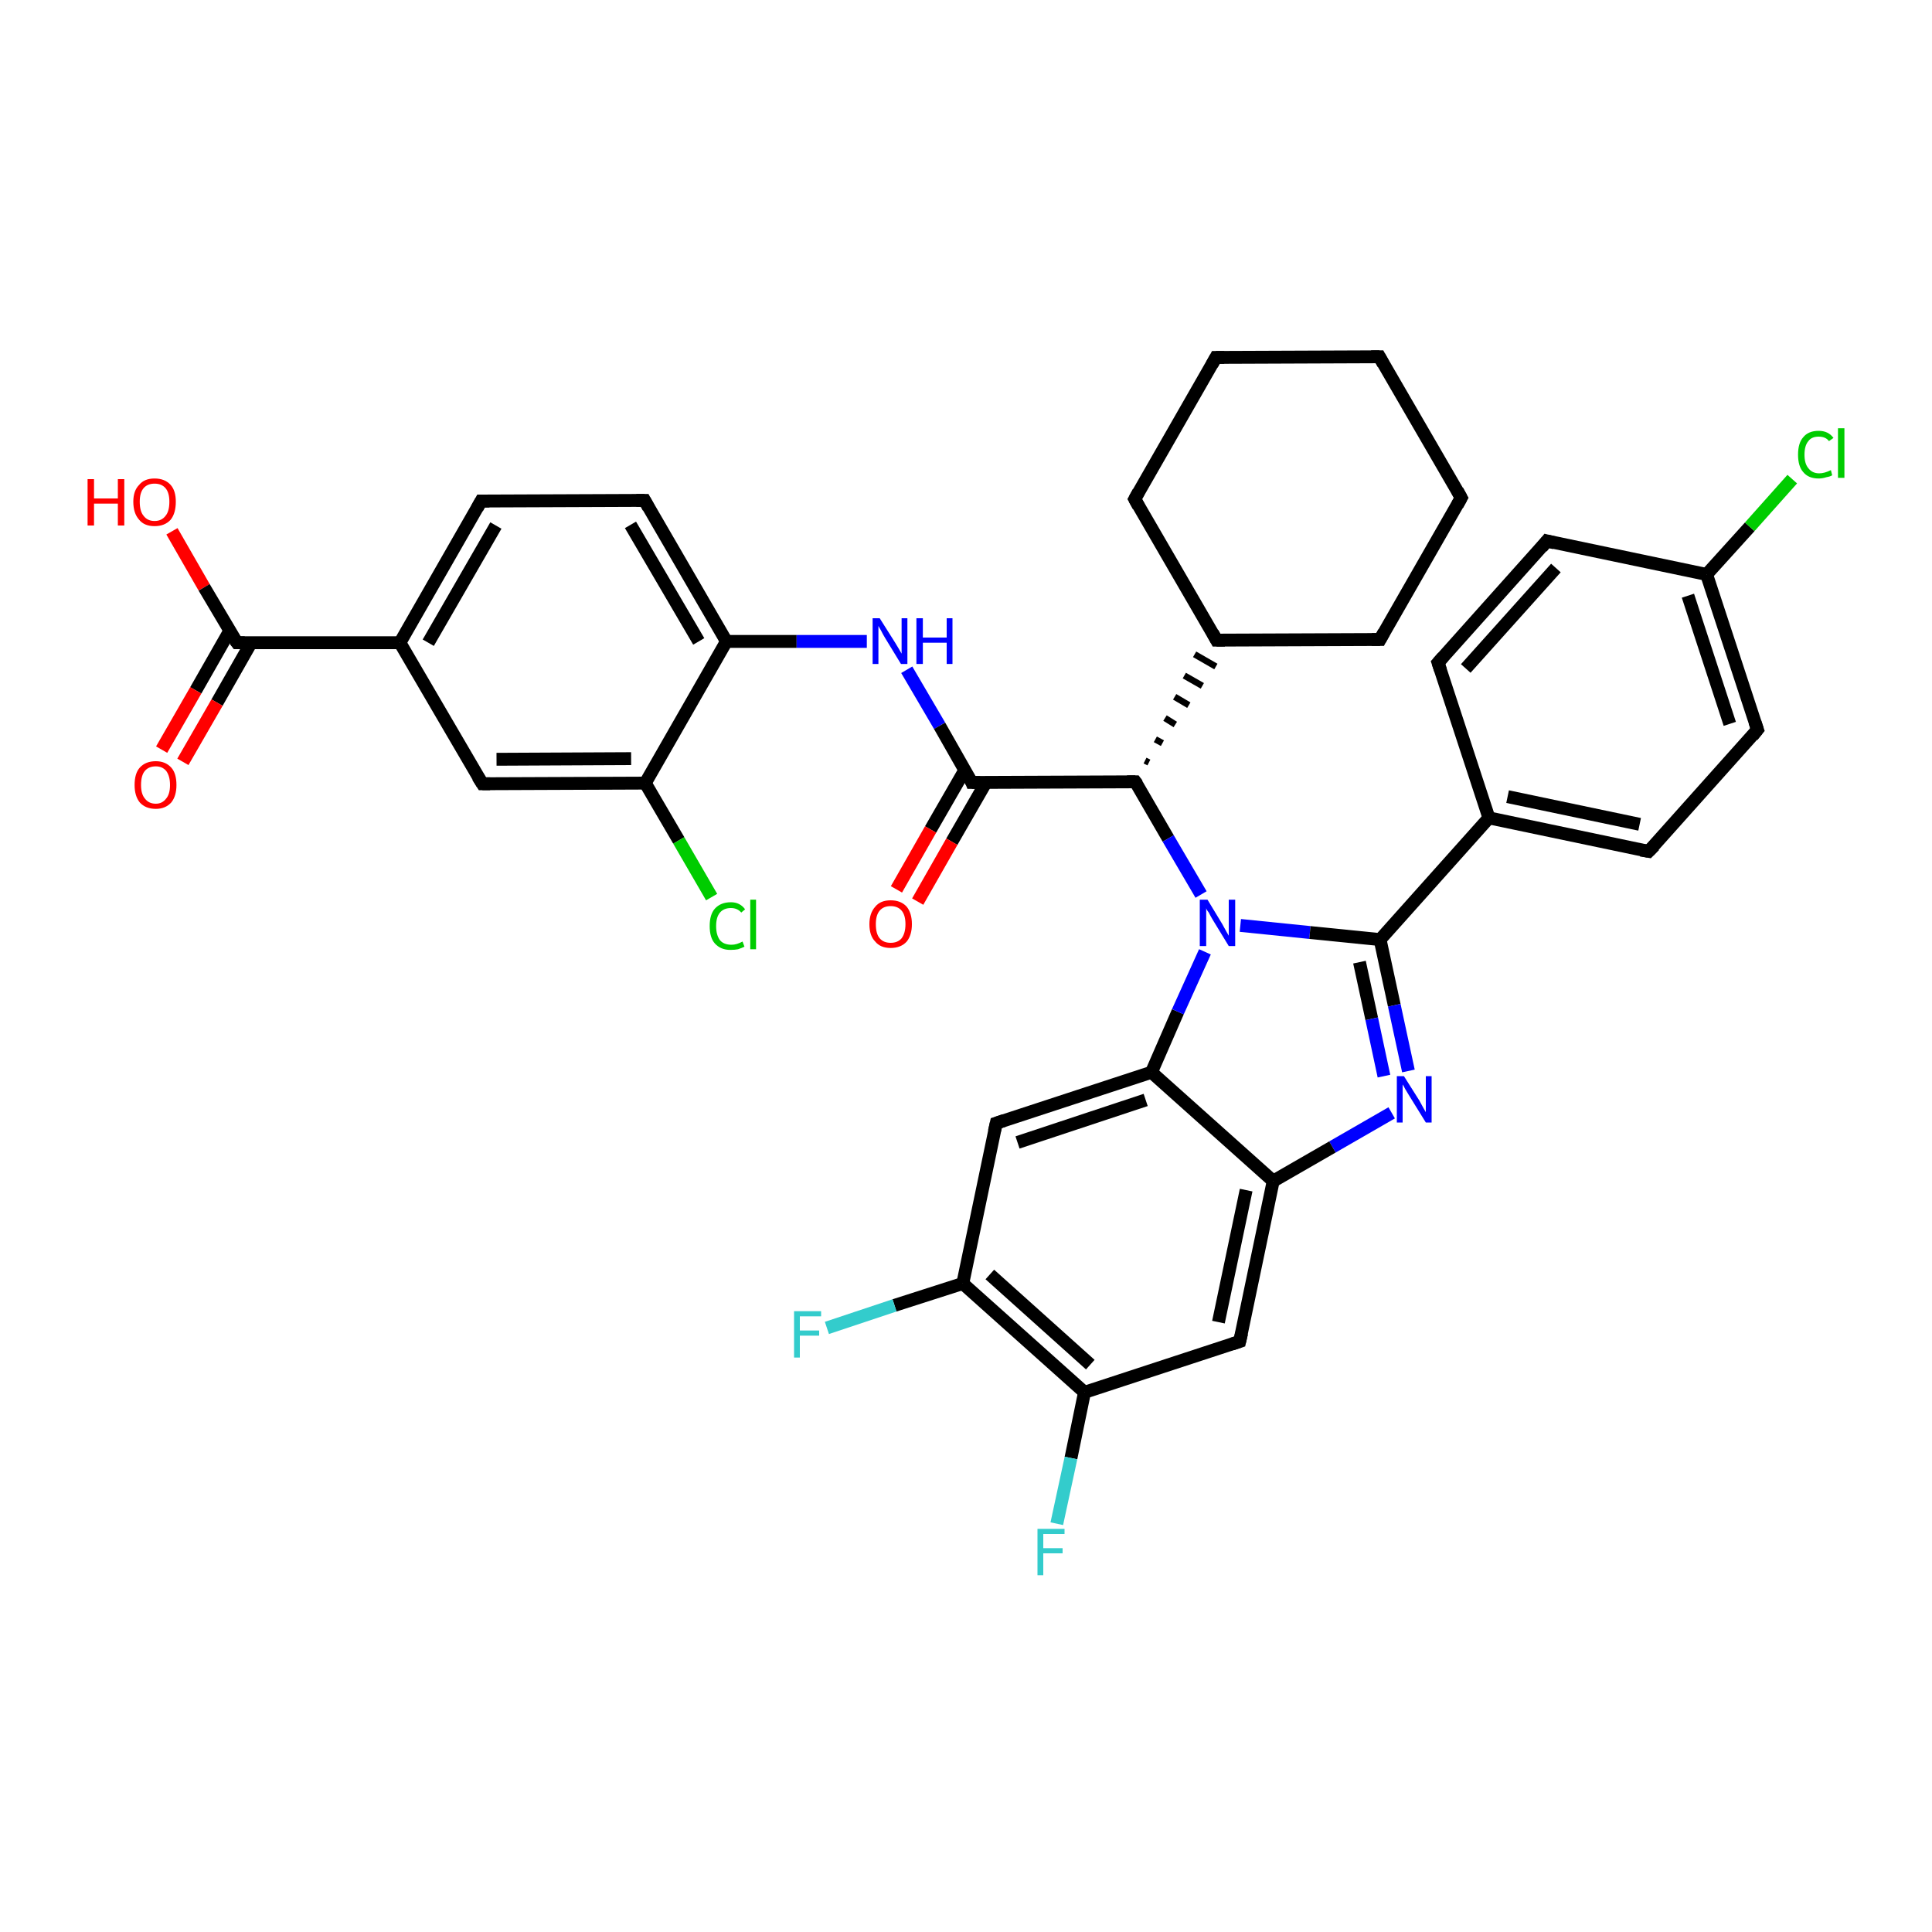 <?xml version='1.0' encoding='iso-8859-1'?>
<svg version='1.1' baseProfile='full'
              xmlns='http://www.w3.org/2000/svg'
                      xmlns:rdkit='http://www.rdkit.org/xml'
                      xmlns:xlink='http://www.w3.org/1999/xlink'
                  xml:space='preserve'
width='300px' height='300px' viewBox='0 0 300 300'>
<!-- END OF HEADER -->
<rect style='opacity:1.0;fill:#FFFFFF;stroke:none' width='300.0' height='300.0' x='0.0' y='0.0'> </rect>
<path class='bond-0 atom-0 atom-1' d='M 26.7,82.5 L 31.7,91.2' style='fill:none;fill-rule:evenodd;stroke:#FF0000;stroke-width:2.0px;stroke-linecap:butt;stroke-linejoin:miter;stroke-opacity:1' />
<path class='bond-0 atom-0 atom-1' d='M 31.7,91.2 L 36.8,99.8' style='fill:none;fill-rule:evenodd;stroke:#000000;stroke-width:2.0px;stroke-linecap:butt;stroke-linejoin:miter;stroke-opacity:1' />
<path class='bond-1 atom-1 atom-2' d='M 35.7,97.9 L 30.4,107.2' style='fill:none;fill-rule:evenodd;stroke:#000000;stroke-width:2.0px;stroke-linecap:butt;stroke-linejoin:miter;stroke-opacity:1' />
<path class='bond-1 atom-1 atom-2' d='M 30.4,107.2 L 25.1,116.4' style='fill:none;fill-rule:evenodd;stroke:#FF0000;stroke-width:2.0px;stroke-linecap:butt;stroke-linejoin:miter;stroke-opacity:1' />
<path class='bond-1 atom-1 atom-2' d='M 39.0,99.8 L 33.7,109.1' style='fill:none;fill-rule:evenodd;stroke:#000000;stroke-width:2.0px;stroke-linecap:butt;stroke-linejoin:miter;stroke-opacity:1' />
<path class='bond-1 atom-1 atom-2' d='M 33.7,109.1 L 28.4,118.3' style='fill:none;fill-rule:evenodd;stroke:#FF0000;stroke-width:2.0px;stroke-linecap:butt;stroke-linejoin:miter;stroke-opacity:1' />
<path class='bond-2 atom-1 atom-3' d='M 36.8,99.8 L 62.1,99.8' style='fill:none;fill-rule:evenodd;stroke:#000000;stroke-width:2.0px;stroke-linecap:butt;stroke-linejoin:miter;stroke-opacity:1' />
<path class='bond-3 atom-3 atom-4' d='M 62.1,99.8 L 74.7,77.8' style='fill:none;fill-rule:evenodd;stroke:#000000;stroke-width:2.0px;stroke-linecap:butt;stroke-linejoin:miter;stroke-opacity:1' />
<path class='bond-3 atom-3 atom-4' d='M 66.5,99.8 L 77.0,81.6' style='fill:none;fill-rule:evenodd;stroke:#000000;stroke-width:2.0px;stroke-linecap:butt;stroke-linejoin:miter;stroke-opacity:1' />
<path class='bond-4 atom-4 atom-5' d='M 74.7,77.8 L 100.1,77.7' style='fill:none;fill-rule:evenodd;stroke:#000000;stroke-width:2.0px;stroke-linecap:butt;stroke-linejoin:miter;stroke-opacity:1' />
<path class='bond-5 atom-5 atom-6' d='M 100.1,77.7 L 112.8,99.6' style='fill:none;fill-rule:evenodd;stroke:#000000;stroke-width:2.0px;stroke-linecap:butt;stroke-linejoin:miter;stroke-opacity:1' />
<path class='bond-5 atom-5 atom-6' d='M 97.9,81.5 L 108.5,99.6' style='fill:none;fill-rule:evenodd;stroke:#000000;stroke-width:2.0px;stroke-linecap:butt;stroke-linejoin:miter;stroke-opacity:1' />
<path class='bond-6 atom-6 atom-7' d='M 112.8,99.6 L 123.7,99.6' style='fill:none;fill-rule:evenodd;stroke:#000000;stroke-width:2.0px;stroke-linecap:butt;stroke-linejoin:miter;stroke-opacity:1' />
<path class='bond-6 atom-6 atom-7' d='M 123.7,99.6 L 134.6,99.6' style='fill:none;fill-rule:evenodd;stroke:#0000FF;stroke-width:2.0px;stroke-linecap:butt;stroke-linejoin:miter;stroke-opacity:1' />
<path class='bond-7 atom-7 atom-8' d='M 140.8,104.0 L 145.9,112.7' style='fill:none;fill-rule:evenodd;stroke:#0000FF;stroke-width:2.0px;stroke-linecap:butt;stroke-linejoin:miter;stroke-opacity:1' />
<path class='bond-7 atom-7 atom-8' d='M 145.9,112.7 L 150.9,121.5' style='fill:none;fill-rule:evenodd;stroke:#000000;stroke-width:2.0px;stroke-linecap:butt;stroke-linejoin:miter;stroke-opacity:1' />
<path class='bond-8 atom-8 atom-9' d='M 149.8,119.6 L 144.5,128.8' style='fill:none;fill-rule:evenodd;stroke:#000000;stroke-width:2.0px;stroke-linecap:butt;stroke-linejoin:miter;stroke-opacity:1' />
<path class='bond-8 atom-8 atom-9' d='M 144.5,128.8 L 139.2,138.1' style='fill:none;fill-rule:evenodd;stroke:#FF0000;stroke-width:2.0px;stroke-linecap:butt;stroke-linejoin:miter;stroke-opacity:1' />
<path class='bond-8 atom-8 atom-9' d='M 153.1,121.5 L 147.8,130.7' style='fill:none;fill-rule:evenodd;stroke:#000000;stroke-width:2.0px;stroke-linecap:butt;stroke-linejoin:miter;stroke-opacity:1' />
<path class='bond-8 atom-8 atom-9' d='M 147.8,130.7 L 142.5,140.0' style='fill:none;fill-rule:evenodd;stroke:#FF0000;stroke-width:2.0px;stroke-linecap:butt;stroke-linejoin:miter;stroke-opacity:1' />
<path class='bond-9 atom-8 atom-10' d='M 150.9,121.5 L 176.3,121.4' style='fill:none;fill-rule:evenodd;stroke:#000000;stroke-width:2.0px;stroke-linecap:butt;stroke-linejoin:miter;stroke-opacity:1' />
<path class='bond-10 atom-10 atom-11' d='M 178.4,118.4 L 177.8,118.1' style='fill:none;fill-rule:evenodd;stroke:#000000;stroke-width:1.0px;stroke-linecap:butt;stroke-linejoin:miter;stroke-opacity:1' />
<path class='bond-10 atom-10 atom-11' d='M 180.5,115.4 L 179.4,114.8' style='fill:none;fill-rule:evenodd;stroke:#000000;stroke-width:1.0px;stroke-linecap:butt;stroke-linejoin:miter;stroke-opacity:1' />
<path class='bond-10 atom-10 atom-11' d='M 182.5,112.5 L 180.9,111.5' style='fill:none;fill-rule:evenodd;stroke:#000000;stroke-width:1.0px;stroke-linecap:butt;stroke-linejoin:miter;stroke-opacity:1' />
<path class='bond-10 atom-10 atom-11' d='M 184.6,109.5 L 182.4,108.2' style='fill:none;fill-rule:evenodd;stroke:#000000;stroke-width:1.0px;stroke-linecap:butt;stroke-linejoin:miter;stroke-opacity:1' />
<path class='bond-10 atom-10 atom-11' d='M 186.7,106.5 L 183.9,104.9' style='fill:none;fill-rule:evenodd;stroke:#000000;stroke-width:1.0px;stroke-linecap:butt;stroke-linejoin:miter;stroke-opacity:1' />
<path class='bond-10 atom-10 atom-11' d='M 188.8,103.5 L 185.5,101.6' style='fill:none;fill-rule:evenodd;stroke:#000000;stroke-width:1.0px;stroke-linecap:butt;stroke-linejoin:miter;stroke-opacity:1' />
<path class='bond-11 atom-11 atom-12' d='M 188.9,99.4 L 176.2,77.5' style='fill:none;fill-rule:evenodd;stroke:#000000;stroke-width:2.0px;stroke-linecap:butt;stroke-linejoin:miter;stroke-opacity:1' />
<path class='bond-12 atom-12 atom-13' d='M 176.2,77.5 L 188.8,55.5' style='fill:none;fill-rule:evenodd;stroke:#000000;stroke-width:2.0px;stroke-linecap:butt;stroke-linejoin:miter;stroke-opacity:1' />
<path class='bond-13 atom-13 atom-14' d='M 188.8,55.5 L 214.2,55.4' style='fill:none;fill-rule:evenodd;stroke:#000000;stroke-width:2.0px;stroke-linecap:butt;stroke-linejoin:miter;stroke-opacity:1' />
<path class='bond-14 atom-14 atom-15' d='M 214.2,55.4 L 226.9,77.3' style='fill:none;fill-rule:evenodd;stroke:#000000;stroke-width:2.0px;stroke-linecap:butt;stroke-linejoin:miter;stroke-opacity:1' />
<path class='bond-15 atom-15 atom-16' d='M 226.9,77.3 L 214.3,99.3' style='fill:none;fill-rule:evenodd;stroke:#000000;stroke-width:2.0px;stroke-linecap:butt;stroke-linejoin:miter;stroke-opacity:1' />
<path class='bond-16 atom-10 atom-17' d='M 176.3,121.4 L 181.4,130.2' style='fill:none;fill-rule:evenodd;stroke:#000000;stroke-width:2.0px;stroke-linecap:butt;stroke-linejoin:miter;stroke-opacity:1' />
<path class='bond-16 atom-10 atom-17' d='M 181.4,130.2 L 186.5,138.9' style='fill:none;fill-rule:evenodd;stroke:#0000FF;stroke-width:2.0px;stroke-linecap:butt;stroke-linejoin:miter;stroke-opacity:1' />
<path class='bond-17 atom-17 atom-18' d='M 192.6,143.7 L 203.4,144.8' style='fill:none;fill-rule:evenodd;stroke:#0000FF;stroke-width:2.0px;stroke-linecap:butt;stroke-linejoin:miter;stroke-opacity:1' />
<path class='bond-17 atom-17 atom-18' d='M 203.4,144.8 L 214.3,145.9' style='fill:none;fill-rule:evenodd;stroke:#000000;stroke-width:2.0px;stroke-linecap:butt;stroke-linejoin:miter;stroke-opacity:1' />
<path class='bond-18 atom-18 atom-19' d='M 214.3,145.9 L 216.5,156.1' style='fill:none;fill-rule:evenodd;stroke:#000000;stroke-width:2.0px;stroke-linecap:butt;stroke-linejoin:miter;stroke-opacity:1' />
<path class='bond-18 atom-18 atom-19' d='M 216.5,156.1 L 218.7,166.3' style='fill:none;fill-rule:evenodd;stroke:#0000FF;stroke-width:2.0px;stroke-linecap:butt;stroke-linejoin:miter;stroke-opacity:1' />
<path class='bond-18 atom-18 atom-19' d='M 211.1,149.4 L 213.0,158.2' style='fill:none;fill-rule:evenodd;stroke:#000000;stroke-width:2.0px;stroke-linecap:butt;stroke-linejoin:miter;stroke-opacity:1' />
<path class='bond-18 atom-18 atom-19' d='M 213.0,158.2 L 214.9,167.1' style='fill:none;fill-rule:evenodd;stroke:#0000FF;stroke-width:2.0px;stroke-linecap:butt;stroke-linejoin:miter;stroke-opacity:1' />
<path class='bond-19 atom-19 atom-20' d='M 216.1,172.8 L 206.9,178.1' style='fill:none;fill-rule:evenodd;stroke:#0000FF;stroke-width:2.0px;stroke-linecap:butt;stroke-linejoin:miter;stroke-opacity:1' />
<path class='bond-19 atom-19 atom-20' d='M 206.9,178.1 L 197.7,183.4' style='fill:none;fill-rule:evenodd;stroke:#000000;stroke-width:2.0px;stroke-linecap:butt;stroke-linejoin:miter;stroke-opacity:1' />
<path class='bond-20 atom-20 atom-21' d='M 197.7,183.4 L 192.5,208.3' style='fill:none;fill-rule:evenodd;stroke:#000000;stroke-width:2.0px;stroke-linecap:butt;stroke-linejoin:miter;stroke-opacity:1' />
<path class='bond-20 atom-20 atom-21' d='M 193.5,184.8 L 189.2,205.3' style='fill:none;fill-rule:evenodd;stroke:#000000;stroke-width:2.0px;stroke-linecap:butt;stroke-linejoin:miter;stroke-opacity:1' />
<path class='bond-21 atom-21 atom-22' d='M 192.5,208.3 L 168.4,216.2' style='fill:none;fill-rule:evenodd;stroke:#000000;stroke-width:2.0px;stroke-linecap:butt;stroke-linejoin:miter;stroke-opacity:1' />
<path class='bond-22 atom-22 atom-23' d='M 168.4,216.2 L 166.3,226.4' style='fill:none;fill-rule:evenodd;stroke:#000000;stroke-width:2.0px;stroke-linecap:butt;stroke-linejoin:miter;stroke-opacity:1' />
<path class='bond-22 atom-22 atom-23' d='M 166.3,226.4 L 164.1,236.6' style='fill:none;fill-rule:evenodd;stroke:#33CCCC;stroke-width:2.0px;stroke-linecap:butt;stroke-linejoin:miter;stroke-opacity:1' />
<path class='bond-23 atom-22 atom-24' d='M 168.4,216.2 L 149.5,199.3' style='fill:none;fill-rule:evenodd;stroke:#000000;stroke-width:2.0px;stroke-linecap:butt;stroke-linejoin:miter;stroke-opacity:1' />
<path class='bond-23 atom-22 atom-24' d='M 169.3,211.9 L 153.7,197.9' style='fill:none;fill-rule:evenodd;stroke:#000000;stroke-width:2.0px;stroke-linecap:butt;stroke-linejoin:miter;stroke-opacity:1' />
<path class='bond-24 atom-24 atom-25' d='M 149.5,199.3 L 138.9,202.7' style='fill:none;fill-rule:evenodd;stroke:#000000;stroke-width:2.0px;stroke-linecap:butt;stroke-linejoin:miter;stroke-opacity:1' />
<path class='bond-24 atom-24 atom-25' d='M 138.9,202.7 L 128.4,206.2' style='fill:none;fill-rule:evenodd;stroke:#33CCCC;stroke-width:2.0px;stroke-linecap:butt;stroke-linejoin:miter;stroke-opacity:1' />
<path class='bond-25 atom-24 atom-26' d='M 149.5,199.3 L 154.7,174.4' style='fill:none;fill-rule:evenodd;stroke:#000000;stroke-width:2.0px;stroke-linecap:butt;stroke-linejoin:miter;stroke-opacity:1' />
<path class='bond-26 atom-26 atom-27' d='M 154.7,174.4 L 178.8,166.5' style='fill:none;fill-rule:evenodd;stroke:#000000;stroke-width:2.0px;stroke-linecap:butt;stroke-linejoin:miter;stroke-opacity:1' />
<path class='bond-26 atom-26 atom-27' d='M 158.0,177.4 L 177.9,170.8' style='fill:none;fill-rule:evenodd;stroke:#000000;stroke-width:2.0px;stroke-linecap:butt;stroke-linejoin:miter;stroke-opacity:1' />
<path class='bond-27 atom-18 atom-28' d='M 214.3,145.9 L 231.2,127.0' style='fill:none;fill-rule:evenodd;stroke:#000000;stroke-width:2.0px;stroke-linecap:butt;stroke-linejoin:miter;stroke-opacity:1' />
<path class='bond-28 atom-28 atom-29' d='M 231.2,127.0 L 256.0,132.2' style='fill:none;fill-rule:evenodd;stroke:#000000;stroke-width:2.0px;stroke-linecap:butt;stroke-linejoin:miter;stroke-opacity:1' />
<path class='bond-28 atom-28 atom-29' d='M 234.1,123.7 L 254.6,128.0' style='fill:none;fill-rule:evenodd;stroke:#000000;stroke-width:2.0px;stroke-linecap:butt;stroke-linejoin:miter;stroke-opacity:1' />
<path class='bond-29 atom-29 atom-30' d='M 256.0,132.2 L 272.9,113.3' style='fill:none;fill-rule:evenodd;stroke:#000000;stroke-width:2.0px;stroke-linecap:butt;stroke-linejoin:miter;stroke-opacity:1' />
<path class='bond-30 atom-30 atom-31' d='M 272.9,113.3 L 265.0,89.2' style='fill:none;fill-rule:evenodd;stroke:#000000;stroke-width:2.0px;stroke-linecap:butt;stroke-linejoin:miter;stroke-opacity:1' />
<path class='bond-30 atom-30 atom-31' d='M 268.6,112.4 L 262.1,92.5' style='fill:none;fill-rule:evenodd;stroke:#000000;stroke-width:2.0px;stroke-linecap:butt;stroke-linejoin:miter;stroke-opacity:1' />
<path class='bond-31 atom-31 atom-32' d='M 265.0,89.2 L 271.7,81.8' style='fill:none;fill-rule:evenodd;stroke:#000000;stroke-width:2.0px;stroke-linecap:butt;stroke-linejoin:miter;stroke-opacity:1' />
<path class='bond-31 atom-31 atom-32' d='M 271.7,81.8 L 278.3,74.4' style='fill:none;fill-rule:evenodd;stroke:#00CC00;stroke-width:2.0px;stroke-linecap:butt;stroke-linejoin:miter;stroke-opacity:1' />
<path class='bond-32 atom-31 atom-33' d='M 265.0,89.2 L 240.2,84.0' style='fill:none;fill-rule:evenodd;stroke:#000000;stroke-width:2.0px;stroke-linecap:butt;stroke-linejoin:miter;stroke-opacity:1' />
<path class='bond-33 atom-33 atom-34' d='M 240.2,84.0 L 223.3,102.9' style='fill:none;fill-rule:evenodd;stroke:#000000;stroke-width:2.0px;stroke-linecap:butt;stroke-linejoin:miter;stroke-opacity:1' />
<path class='bond-33 atom-33 atom-34' d='M 241.6,88.2 L 227.6,103.8' style='fill:none;fill-rule:evenodd;stroke:#000000;stroke-width:2.0px;stroke-linecap:butt;stroke-linejoin:miter;stroke-opacity:1' />
<path class='bond-34 atom-6 atom-35' d='M 112.8,99.6 L 100.2,121.6' style='fill:none;fill-rule:evenodd;stroke:#000000;stroke-width:2.0px;stroke-linecap:butt;stroke-linejoin:miter;stroke-opacity:1' />
<path class='bond-35 atom-35 atom-36' d='M 100.2,121.6 L 105.4,130.5' style='fill:none;fill-rule:evenodd;stroke:#000000;stroke-width:2.0px;stroke-linecap:butt;stroke-linejoin:miter;stroke-opacity:1' />
<path class='bond-35 atom-35 atom-36' d='M 105.4,130.5 L 110.5,139.3' style='fill:none;fill-rule:evenodd;stroke:#00CC00;stroke-width:2.0px;stroke-linecap:butt;stroke-linejoin:miter;stroke-opacity:1' />
<path class='bond-36 atom-35 atom-37' d='M 100.2,121.6 L 74.9,121.7' style='fill:none;fill-rule:evenodd;stroke:#000000;stroke-width:2.0px;stroke-linecap:butt;stroke-linejoin:miter;stroke-opacity:1' />
<path class='bond-36 atom-35 atom-37' d='M 98.0,117.8 L 77.1,117.9' style='fill:none;fill-rule:evenodd;stroke:#000000;stroke-width:2.0px;stroke-linecap:butt;stroke-linejoin:miter;stroke-opacity:1' />
<path class='bond-37 atom-37 atom-3' d='M 74.9,121.7 L 62.1,99.8' style='fill:none;fill-rule:evenodd;stroke:#000000;stroke-width:2.0px;stroke-linecap:butt;stroke-linejoin:miter;stroke-opacity:1' />
<path class='bond-38 atom-16 atom-11' d='M 214.3,99.3 L 188.9,99.4' style='fill:none;fill-rule:evenodd;stroke:#000000;stroke-width:2.0px;stroke-linecap:butt;stroke-linejoin:miter;stroke-opacity:1' />
<path class='bond-39 atom-27 atom-17' d='M 178.8,166.5 L 182.9,157.1' style='fill:none;fill-rule:evenodd;stroke:#000000;stroke-width:2.0px;stroke-linecap:butt;stroke-linejoin:miter;stroke-opacity:1' />
<path class='bond-39 atom-27 atom-17' d='M 182.9,157.1 L 187.1,147.8' style='fill:none;fill-rule:evenodd;stroke:#0000FF;stroke-width:2.0px;stroke-linecap:butt;stroke-linejoin:miter;stroke-opacity:1' />
<path class='bond-40 atom-34 atom-28' d='M 223.3,102.9 L 231.2,127.0' style='fill:none;fill-rule:evenodd;stroke:#000000;stroke-width:2.0px;stroke-linecap:butt;stroke-linejoin:miter;stroke-opacity:1' />
<path class='bond-41 atom-27 atom-20' d='M 178.8,166.5 L 197.7,183.4' style='fill:none;fill-rule:evenodd;stroke:#000000;stroke-width:2.0px;stroke-linecap:butt;stroke-linejoin:miter;stroke-opacity:1' />
<path d='M 36.5,99.4 L 36.8,99.8 L 38.0,99.8' style='fill:none;stroke:#000000;stroke-width:2.0px;stroke-linecap:butt;stroke-linejoin:miter;stroke-opacity:1;' />
<path d='M 74.1,78.9 L 74.7,77.8 L 76.0,77.8' style='fill:none;stroke:#000000;stroke-width:2.0px;stroke-linecap:butt;stroke-linejoin:miter;stroke-opacity:1;' />
<path d='M 98.8,77.7 L 100.1,77.7 L 100.7,78.8' style='fill:none;stroke:#000000;stroke-width:2.0px;stroke-linecap:butt;stroke-linejoin:miter;stroke-opacity:1;' />
<path d='M 150.7,121.0 L 150.9,121.5 L 152.2,121.5' style='fill:none;stroke:#000000;stroke-width:2.0px;stroke-linecap:butt;stroke-linejoin:miter;stroke-opacity:1;' />
<path d='M 175.0,121.4 L 176.3,121.4 L 176.6,121.8' style='fill:none;stroke:#000000;stroke-width:2.0px;stroke-linecap:butt;stroke-linejoin:miter;stroke-opacity:1;' />
<path d='M 188.3,98.3 L 188.9,99.4 L 190.2,99.4' style='fill:none;stroke:#000000;stroke-width:2.0px;stroke-linecap:butt;stroke-linejoin:miter;stroke-opacity:1;' />
<path d='M 176.8,78.6 L 176.2,77.5 L 176.8,76.4' style='fill:none;stroke:#000000;stroke-width:2.0px;stroke-linecap:butt;stroke-linejoin:miter;stroke-opacity:1;' />
<path d='M 188.2,56.6 L 188.8,55.5 L 190.1,55.5' style='fill:none;stroke:#000000;stroke-width:2.0px;stroke-linecap:butt;stroke-linejoin:miter;stroke-opacity:1;' />
<path d='M 212.9,55.4 L 214.2,55.4 L 214.8,56.5' style='fill:none;stroke:#000000;stroke-width:2.0px;stroke-linecap:butt;stroke-linejoin:miter;stroke-opacity:1;' />
<path d='M 226.3,76.2 L 226.9,77.3 L 226.3,78.4' style='fill:none;stroke:#000000;stroke-width:2.0px;stroke-linecap:butt;stroke-linejoin:miter;stroke-opacity:1;' />
<path d='M 214.9,98.2 L 214.3,99.3 L 213.0,99.3' style='fill:none;stroke:#000000;stroke-width:2.0px;stroke-linecap:butt;stroke-linejoin:miter;stroke-opacity:1;' />
<path d='M 192.8,207.0 L 192.5,208.3 L 191.3,208.7' style='fill:none;stroke:#000000;stroke-width:2.0px;stroke-linecap:butt;stroke-linejoin:miter;stroke-opacity:1;' />
<path d='M 154.4,175.7 L 154.7,174.4 L 155.9,174.0' style='fill:none;stroke:#000000;stroke-width:2.0px;stroke-linecap:butt;stroke-linejoin:miter;stroke-opacity:1;' />
<path d='M 254.8,132.0 L 256.0,132.2 L 256.9,131.3' style='fill:none;stroke:#000000;stroke-width:2.0px;stroke-linecap:butt;stroke-linejoin:miter;stroke-opacity:1;' />
<path d='M 272.1,114.3 L 272.9,113.3 L 272.5,112.1' style='fill:none;stroke:#000000;stroke-width:2.0px;stroke-linecap:butt;stroke-linejoin:miter;stroke-opacity:1;' />
<path d='M 241.4,84.3 L 240.2,84.0 L 239.4,85.0' style='fill:none;stroke:#000000;stroke-width:2.0px;stroke-linecap:butt;stroke-linejoin:miter;stroke-opacity:1;' />
<path d='M 224.1,102.0 L 223.3,102.9 L 223.7,104.1' style='fill:none;stroke:#000000;stroke-width:2.0px;stroke-linecap:butt;stroke-linejoin:miter;stroke-opacity:1;' />
<path d='M 76.1,121.7 L 74.9,121.7 L 74.2,120.6' style='fill:none;stroke:#000000;stroke-width:2.0px;stroke-linecap:butt;stroke-linejoin:miter;stroke-opacity:1;' />
<path class='atom-0' d='M 13.6 74.4
L 14.6 74.4
L 14.6 77.4
L 18.3 77.4
L 18.3 74.4
L 19.3 74.4
L 19.3 81.6
L 18.3 81.6
L 18.3 78.2
L 14.6 78.2
L 14.6 81.6
L 13.6 81.6
L 13.6 74.4
' fill='#FF0000'/>
<path class='atom-0' d='M 20.7 77.9
Q 20.7 76.2, 21.6 75.3
Q 22.4 74.3, 24.0 74.3
Q 25.6 74.3, 26.5 75.3
Q 27.3 76.2, 27.3 77.9
Q 27.3 79.7, 26.5 80.7
Q 25.6 81.7, 24.0 81.7
Q 22.4 81.7, 21.6 80.7
Q 20.7 79.7, 20.7 77.9
M 24.0 80.9
Q 25.1 80.9, 25.7 80.1
Q 26.3 79.4, 26.3 77.9
Q 26.3 76.5, 25.7 75.8
Q 25.1 75.1, 24.0 75.1
Q 22.9 75.1, 22.3 75.8
Q 21.7 76.5, 21.7 77.9
Q 21.7 79.4, 22.3 80.1
Q 22.9 80.9, 24.0 80.9
' fill='#FF0000'/>
<path class='atom-2' d='M 20.9 121.9
Q 20.9 120.1, 21.7 119.2
Q 22.6 118.2, 24.2 118.2
Q 25.7 118.2, 26.6 119.2
Q 27.4 120.1, 27.4 121.9
Q 27.4 123.6, 26.6 124.6
Q 25.7 125.6, 24.2 125.6
Q 22.6 125.6, 21.7 124.6
Q 20.9 123.6, 20.9 121.9
M 24.2 124.8
Q 25.2 124.8, 25.8 124.0
Q 26.4 123.3, 26.4 121.9
Q 26.4 120.5, 25.8 119.7
Q 25.2 119.0, 24.2 119.0
Q 23.1 119.0, 22.5 119.7
Q 21.9 120.4, 21.9 121.9
Q 21.9 123.3, 22.5 124.0
Q 23.1 124.8, 24.2 124.8
' fill='#FF0000'/>
<path class='atom-7' d='M 136.6 96.0
L 139.0 99.8
Q 139.2 100.1, 139.6 100.8
Q 140.0 101.5, 140.0 101.5
L 140.0 96.0
L 140.9 96.0
L 140.9 103.1
L 139.9 103.1
L 137.4 99.0
Q 137.1 98.5, 136.8 97.9
Q 136.5 97.4, 136.4 97.2
L 136.4 103.1
L 135.5 103.1
L 135.5 96.0
L 136.6 96.0
' fill='#0000FF'/>
<path class='atom-7' d='M 142.3 96.0
L 143.3 96.0
L 143.3 99.0
L 147.0 99.0
L 147.0 96.0
L 147.9 96.0
L 147.9 103.1
L 147.0 103.1
L 147.0 99.8
L 143.3 99.8
L 143.3 103.1
L 142.3 103.1
L 142.3 96.0
' fill='#0000FF'/>
<path class='atom-9' d='M 135.0 143.5
Q 135.0 141.8, 135.9 140.8
Q 136.7 139.8, 138.3 139.8
Q 139.9 139.8, 140.8 140.8
Q 141.6 141.8, 141.6 143.5
Q 141.6 145.2, 140.8 146.2
Q 139.9 147.2, 138.3 147.2
Q 136.7 147.2, 135.9 146.2
Q 135.0 145.3, 135.0 143.5
M 138.3 146.4
Q 139.4 146.4, 140.0 145.7
Q 140.6 144.9, 140.6 143.5
Q 140.6 142.1, 140.0 141.4
Q 139.4 140.7, 138.3 140.7
Q 137.2 140.7, 136.6 141.4
Q 136.0 142.1, 136.0 143.5
Q 136.0 145.0, 136.6 145.7
Q 137.2 146.4, 138.3 146.4
' fill='#FF0000'/>
<path class='atom-17' d='M 187.5 139.7
L 189.8 143.5
Q 190.0 143.9, 190.4 144.6
Q 190.8 145.3, 190.8 145.3
L 190.8 139.7
L 191.8 139.7
L 191.8 146.9
L 190.8 146.9
L 188.3 142.8
Q 188.0 142.3, 187.7 141.7
Q 187.3 141.2, 187.3 141.0
L 187.3 146.9
L 186.3 146.9
L 186.3 139.7
L 187.5 139.7
' fill='#0000FF'/>
<path class='atom-19' d='M 218.0 167.1
L 220.4 170.9
Q 220.6 171.3, 221.0 172.0
Q 221.4 172.7, 221.4 172.7
L 221.4 167.1
L 222.3 167.1
L 222.3 174.3
L 221.4 174.3
L 218.8 170.1
Q 218.5 169.6, 218.2 169.1
Q 217.9 168.5, 217.8 168.4
L 217.8 174.3
L 216.9 174.3
L 216.9 167.1
L 218.0 167.1
' fill='#0000FF'/>
<path class='atom-23' d='M 161.1 237.4
L 165.3 237.4
L 165.3 238.2
L 162.0 238.2
L 162.0 240.4
L 165.0 240.4
L 165.0 241.2
L 162.0 241.2
L 162.0 244.6
L 161.1 244.6
L 161.1 237.4
' fill='#33CCCC'/>
<path class='atom-25' d='M 123.3 203.6
L 127.5 203.6
L 127.5 204.4
L 124.2 204.4
L 124.2 206.6
L 127.2 206.6
L 127.2 207.4
L 124.2 207.4
L 124.2 210.8
L 123.3 210.8
L 123.3 203.6
' fill='#33CCCC'/>
<path class='atom-32' d='M 279.2 70.6
Q 279.2 68.8, 280.0 67.9
Q 280.8 66.9, 282.4 66.9
Q 283.9 66.9, 284.7 68.0
L 284.0 68.5
Q 283.5 67.8, 282.4 67.8
Q 281.3 67.8, 280.8 68.5
Q 280.2 69.2, 280.2 70.6
Q 280.2 72.0, 280.8 72.7
Q 281.4 73.5, 282.5 73.5
Q 283.3 73.5, 284.3 73.0
L 284.5 73.8
Q 284.2 74.0, 283.6 74.1
Q 283.0 74.3, 282.4 74.3
Q 280.8 74.3, 280.0 73.3
Q 279.2 72.4, 279.2 70.6
' fill='#00CC00'/>
<path class='atom-32' d='M 285.4 66.5
L 286.4 66.5
L 286.4 74.2
L 285.4 74.2
L 285.4 66.5
' fill='#00CC00'/>
<path class='atom-36' d='M 110.2 143.8
Q 110.2 142.0, 111.0 141.1
Q 111.9 140.1, 113.5 140.1
Q 114.9 140.1, 115.7 141.2
L 115.1 141.7
Q 114.5 141.0, 113.5 141.0
Q 112.4 141.0, 111.8 141.7
Q 111.2 142.4, 111.2 143.8
Q 111.2 145.2, 111.8 146.0
Q 112.4 146.7, 113.6 146.7
Q 114.4 146.7, 115.3 146.2
L 115.6 147.0
Q 115.2 147.2, 114.6 147.4
Q 114.1 147.5, 113.4 147.5
Q 111.9 147.5, 111.0 146.5
Q 110.2 145.6, 110.2 143.8
' fill='#00CC00'/>
<path class='atom-36' d='M 116.5 139.7
L 117.4 139.7
L 117.4 147.4
L 116.5 147.4
L 116.5 139.7
' fill='#00CC00'/>
</svg>
